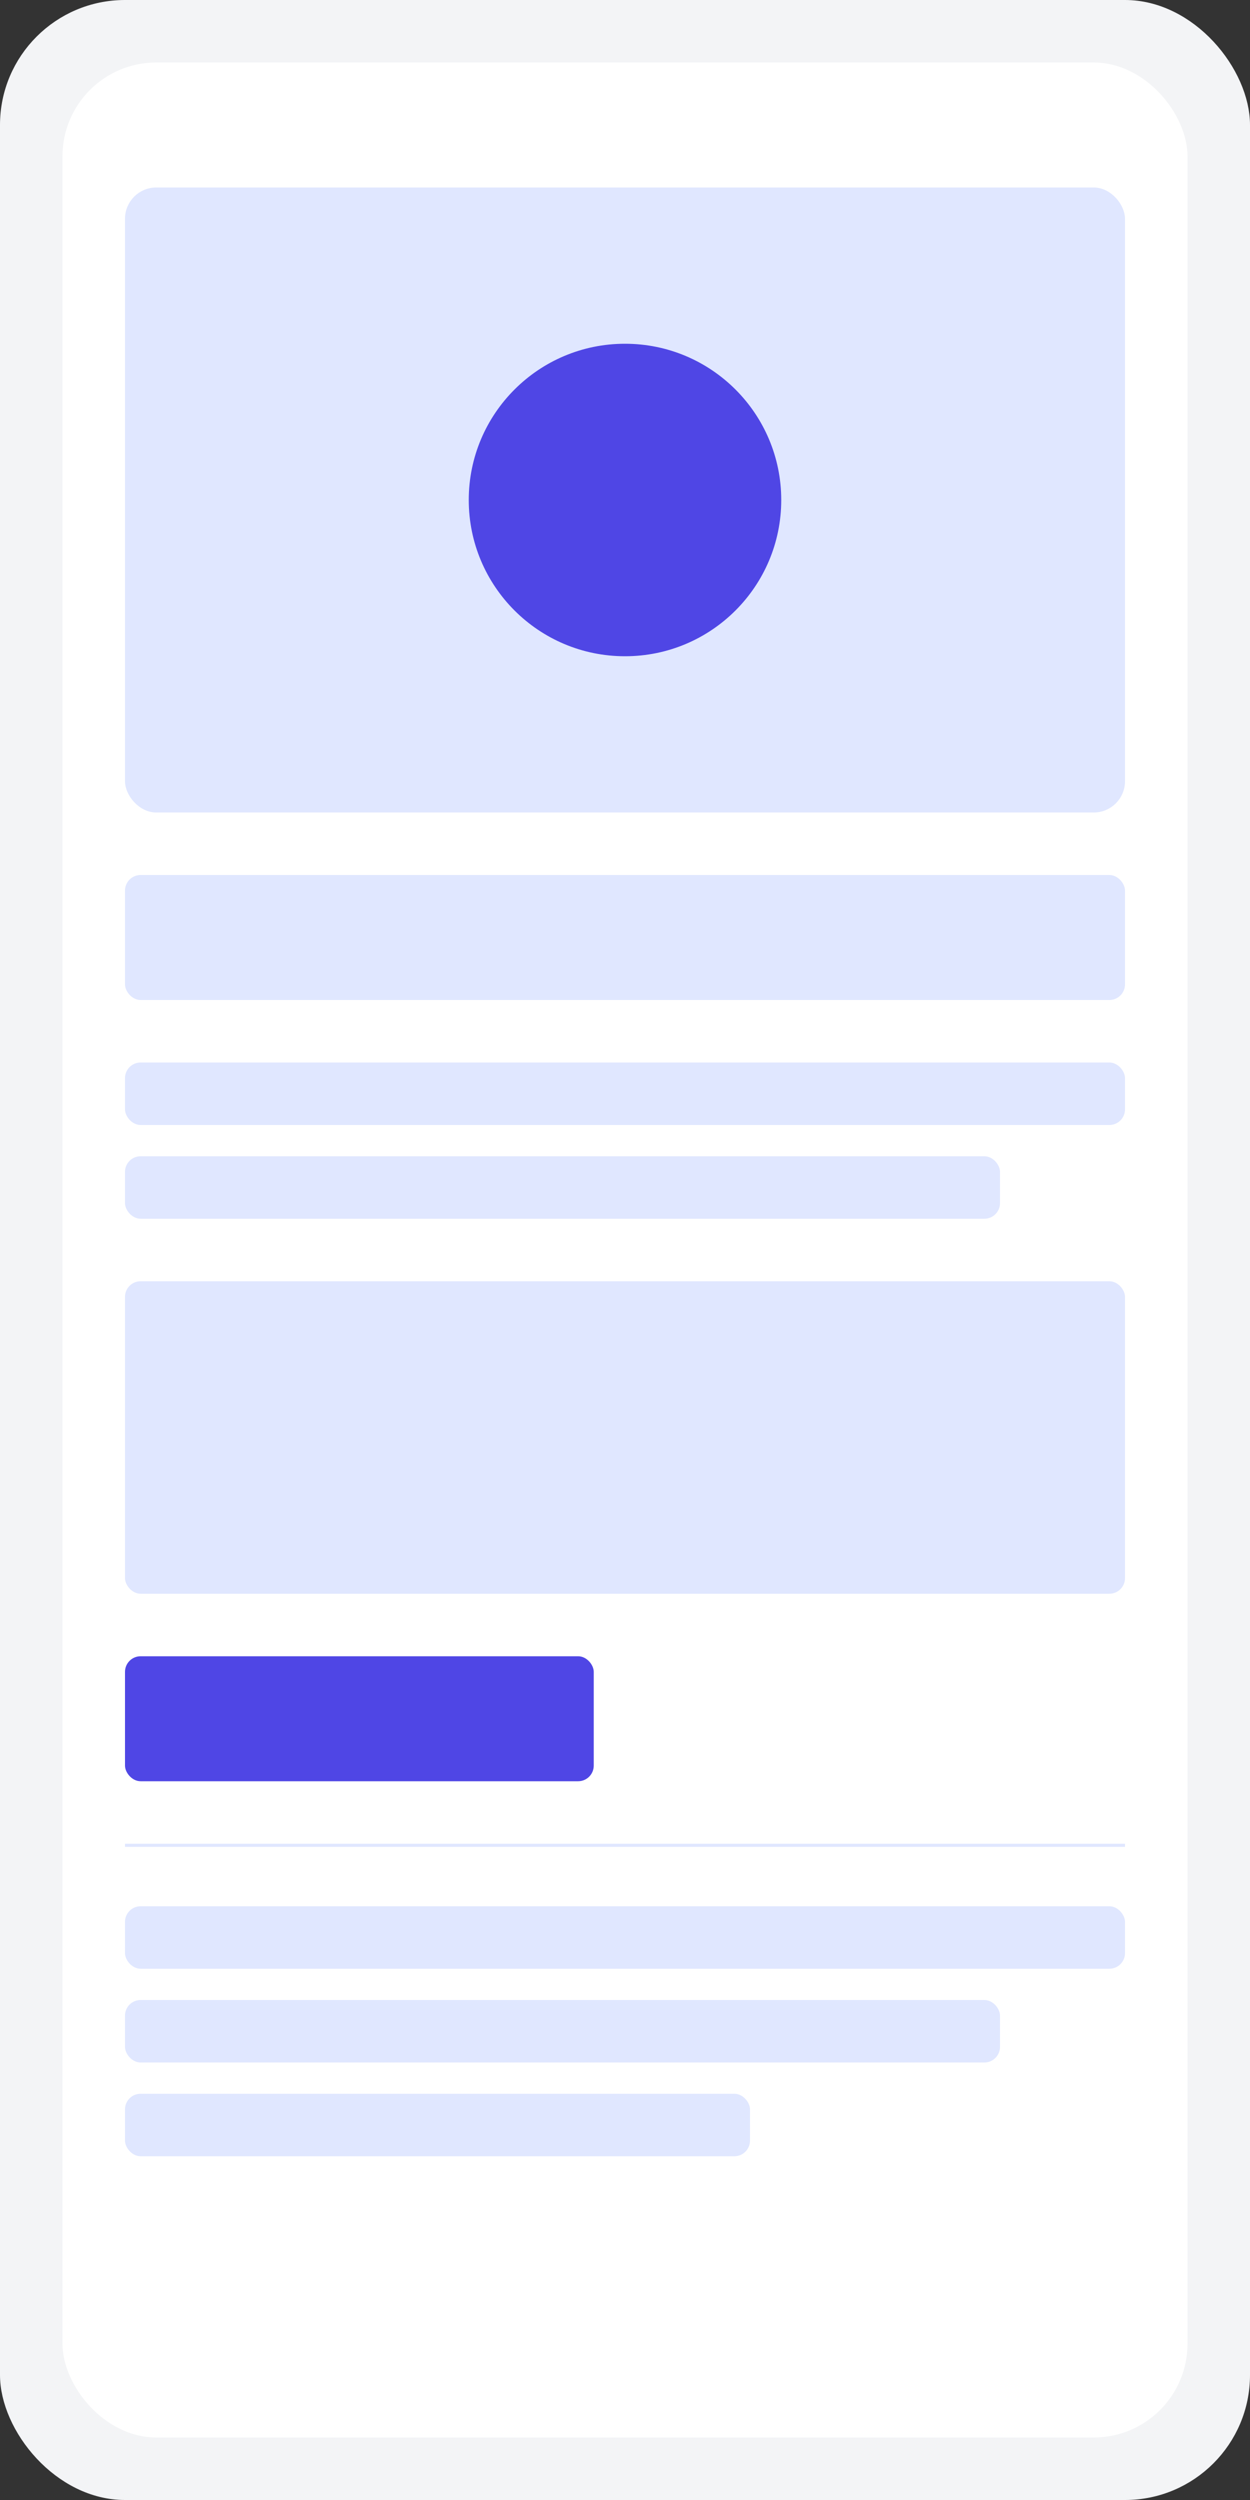 <?xml version="1.0" encoding="UTF-8" standalone="no"?>
<svg width="400" height="800" viewBox="0 0 400 800" xmlns="http://www.w3.org/2000/svg">
  <rect x="0" y="0" width="400" height="800" fill="#333333" stroke="none"/>
  <rect width="400" height="800" rx="40" fill="#f3f4f6" />
  <rect x="20" y="20" width="360" height="760" rx="30" fill="#ffffff" />
  <rect x="40" y="60" width="320" height="200" rx="10" fill="#e0e7ff" />
  <circle cx="200" cy="160" r="50" fill="#4f46e5" />
  <rect x="40" y="280" width="320" height="40" rx="5" fill="#e0e7ff" />
  <rect x="40" y="340" width="320" height="20" rx="5" fill="#e0e7ff" />
  <rect x="40" y="370" width="280" height="20" rx="5" fill="#e0e7ff" />
  <rect x="40" y="410" width="320" height="100" rx="5" fill="#e0e7ff" />
  <rect x="40" y="530" width="150" height="40" rx="5" fill="#4f46e5" />
  <rect x="40" y="590" width="320" height="1" fill="#e0e7ff" />
  <rect x="40" y="610" width="320" height="20" rx="5" fill="#e0e7ff" />
  <rect x="40" y="640" width="280" height="20" rx="5" fill="#e0e7ff" />
  <rect x="40" y="670" width="200" height="20" rx="5" fill="#e0e7ff" />
</svg>
